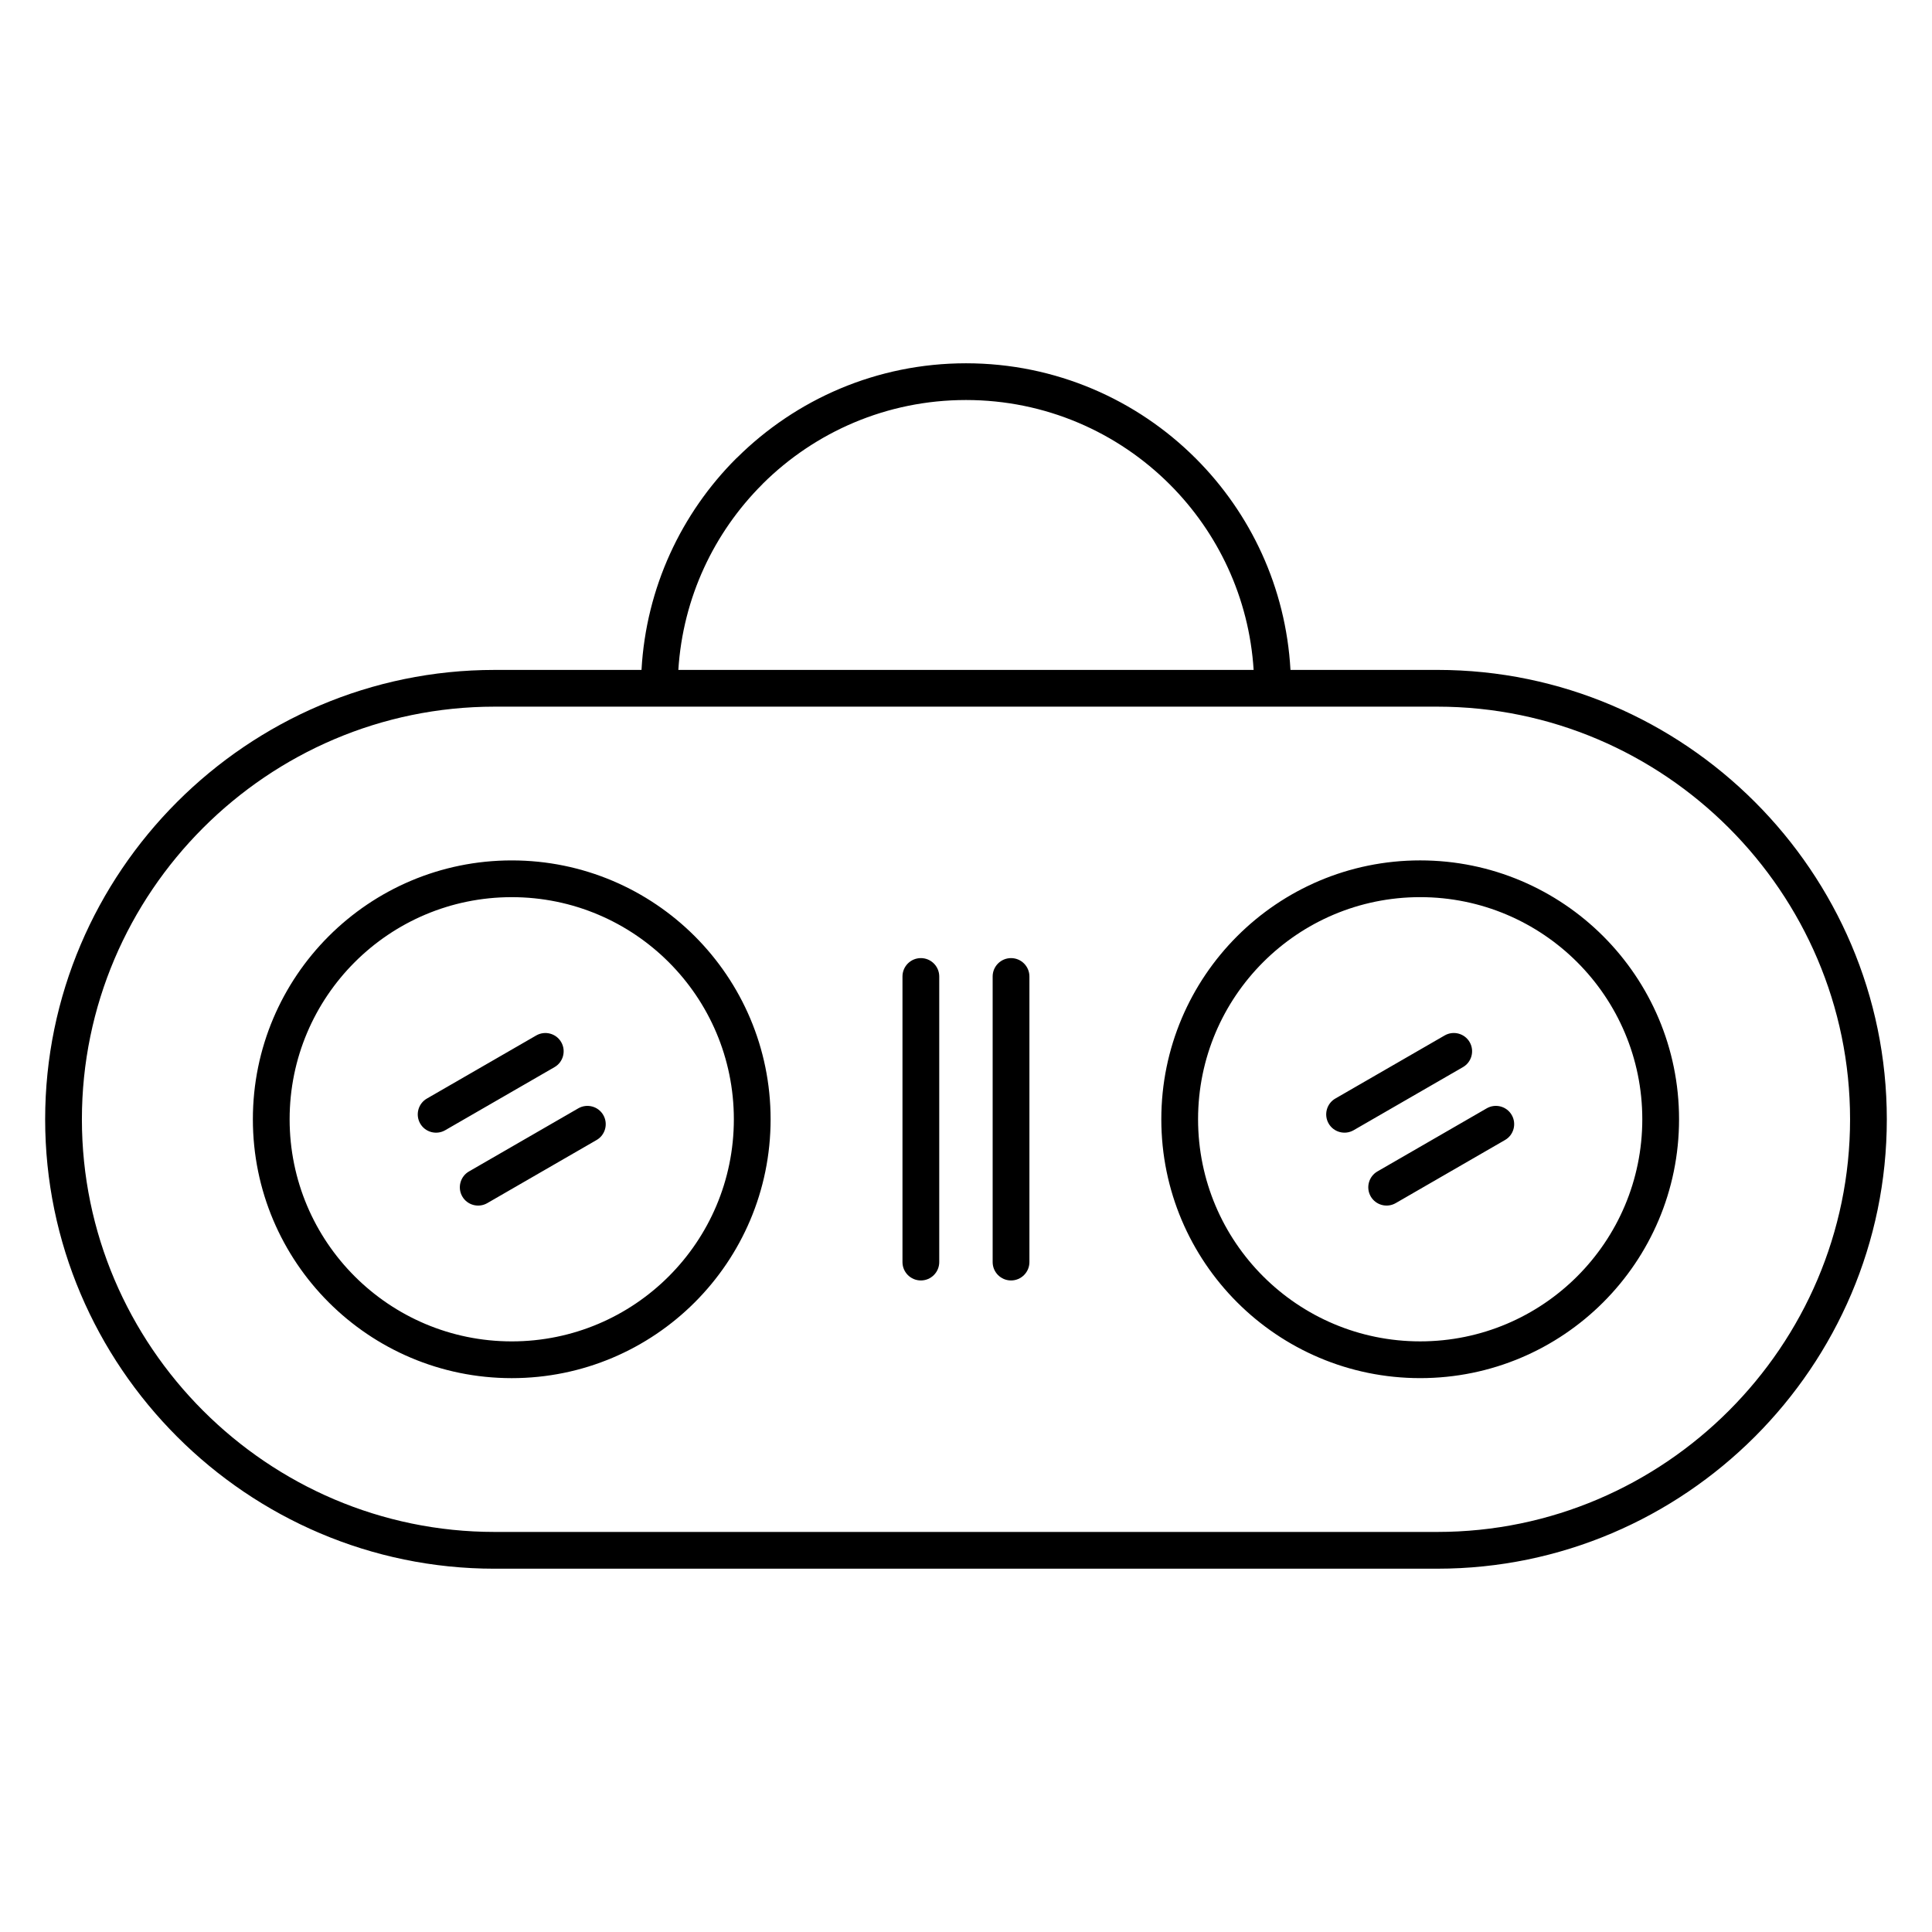 <?xml version="1.0" encoding="UTF-8"?>
<!-- Uploaded to: ICON Repo, www.svgrepo.com, Generator: ICON Repo Mixer Tools -->
<svg fill="#000000" width="800px" height="800px" version="1.1" viewBox="144 144 512 512" xmlns="http://www.w3.org/2000/svg">
 <path d="m273.12 462.85c-2.316 1.328-5.289 0.531-6.617-1.789-1.328-2.316-0.527-5.289 1.785-6.617l28.977-16.73c2.316-1.328 5.289-0.531 6.617 1.789 1.328 2.316 0.535 5.289-1.785 6.617zm-11.152-19.32c-2.316 1.328-5.289 0.531-6.617-1.789-1.328-2.316-0.527-5.289 1.789-6.617l28.977-16.723c2.316-1.328 5.289-0.531 6.617 1.789 1.328 2.316 0.527 5.289-1.789 6.617zm17.648-71.512c18.934 0 36.098 7.684 48.508 20.094s20.094 29.57 20.094 48.508c0 18.945-7.684 36.098-20.094 48.508s-29.57 20.094-48.508 20.094c-18.934 0-36.098-7.684-48.508-20.094-12.41-12.41-20.094-29.57-20.094-48.508 0-18.934 7.684-36.098 20.094-48.508 12.41-12.41 29.57-20.094 48.508-20.094zm41.621 26.98c-10.645-10.645-25.371-17.242-41.621-17.242s-30.977 6.594-41.621 17.242c-10.645 10.645-17.242 25.367-17.242 41.621 0 16.254 6.594 30.977 17.242 41.621 10.645 10.645 25.371 17.242 41.621 17.242s30.977-6.594 41.621-17.242c10.645-10.645 17.242-25.367 17.242-41.621 0-16.25-6.594-30.977-17.242-41.621zm192.63 63.848c-2.316 1.328-5.289 0.531-6.617-1.789-1.328-2.316-0.527-5.289 1.785-6.617l28.977-16.73c2.316-1.328 5.289-0.531 6.617 1.789 1.328 2.316 0.535 5.289-1.785 6.617zm-11.152-19.32c-2.316 1.328-5.289 0.531-6.617-1.789-1.328-2.316-0.527-5.289 1.789-6.617l28.977-16.723c2.316-1.328 5.289-0.531 6.617 1.789 1.328 2.316 0.527 5.289-1.789 6.617zm17.648-71.512c18.934 0 36.098 7.684 48.508 20.094 12.41 12.41 20.094 29.57 20.094 48.508 0 18.945-7.684 36.098-20.094 48.508s-29.57 20.094-48.508 20.094-36.098-7.684-48.508-20.094c-12.41-12.41-20.094-29.57-20.094-48.508 0-18.934 7.684-36.098 20.094-48.508 12.41-12.41 29.57-20.094 48.508-20.094zm41.621 26.98c-10.648-10.645-25.371-17.242-41.621-17.242-16.254 0-30.977 6.594-41.621 17.242-10.648 10.645-17.242 25.367-17.242 41.621 0 16.254 6.594 30.977 17.242 41.621 10.645 10.645 25.367 17.242 41.621 17.242 16.25 0 30.973-6.594 41.621-17.242 10.645-10.645 17.242-25.367 17.242-41.621 0-16.25-6.594-30.977-17.242-41.621zm-286.93-77.465h38.953c1.219-21.844 10.578-41.523 25.086-56.031l0.301-0.27c15.562-15.414 36.977-24.953 60.602-24.953 23.777 0 45.324 9.648 60.902 25.227 14.508 14.508 23.875 34.188 25.09 56.031h38.949c32.758 0 62.531 13.398 84.113 34.98 21.582 21.578 34.977 51.355 34.977 84.113v0.004c0 32.758-13.398 62.535-34.977 84.113-21.582 21.578-51.355 34.977-84.113 34.977l-249.88 0.004c-32.758 0-62.535-13.398-84.113-34.977-21.578-21.582-34.977-51.355-34.977-84.113v-0.004c0-32.758 13.398-62.535 34.977-84.113 21.582-21.582 51.355-34.98 84.113-34.98zm48.711 0h152.46c-1.207-19.152-9.473-36.398-22.219-49.145-13.816-13.816-32.922-22.375-54.016-22.375-20.98 0-39.98 8.461-53.789 22.133l-0.219 0.238c-12.746 12.746-21.004 29.992-22.215 49.145zm201.16 9.742h-249.87c-30.07 0-57.406 12.301-77.227 32.125-19.82 19.82-32.125 47.156-32.125 77.227v0.004c0 30.07 12.301 57.406 32.125 77.227 19.824 19.82 47.16 32.125 77.227 32.125h249.88c30.07 0 57.406-12.301 77.227-32.125 19.82-19.82 32.125-47.16 32.125-77.227v-0.004c0-30.07-12.301-57.406-32.125-77.227-19.82-19.824-47.156-32.125-77.227-32.125zm-141.76 71.508c0-2.691 2.18-4.871 4.871-4.871 2.688 0 4.871 2.18 4.871 4.871v75.684c0 2.691-2.18 4.871-4.871 4.871-2.688 0-4.871-2.18-4.871-4.871zm23.898 0c0-2.691 2.184-4.871 4.871-4.871s4.871 2.18 4.871 4.871v75.684c0 2.691-2.184 4.871-4.871 4.871s-4.871-2.18-4.871-4.871z" fill-rule="evenodd"/>
</svg>